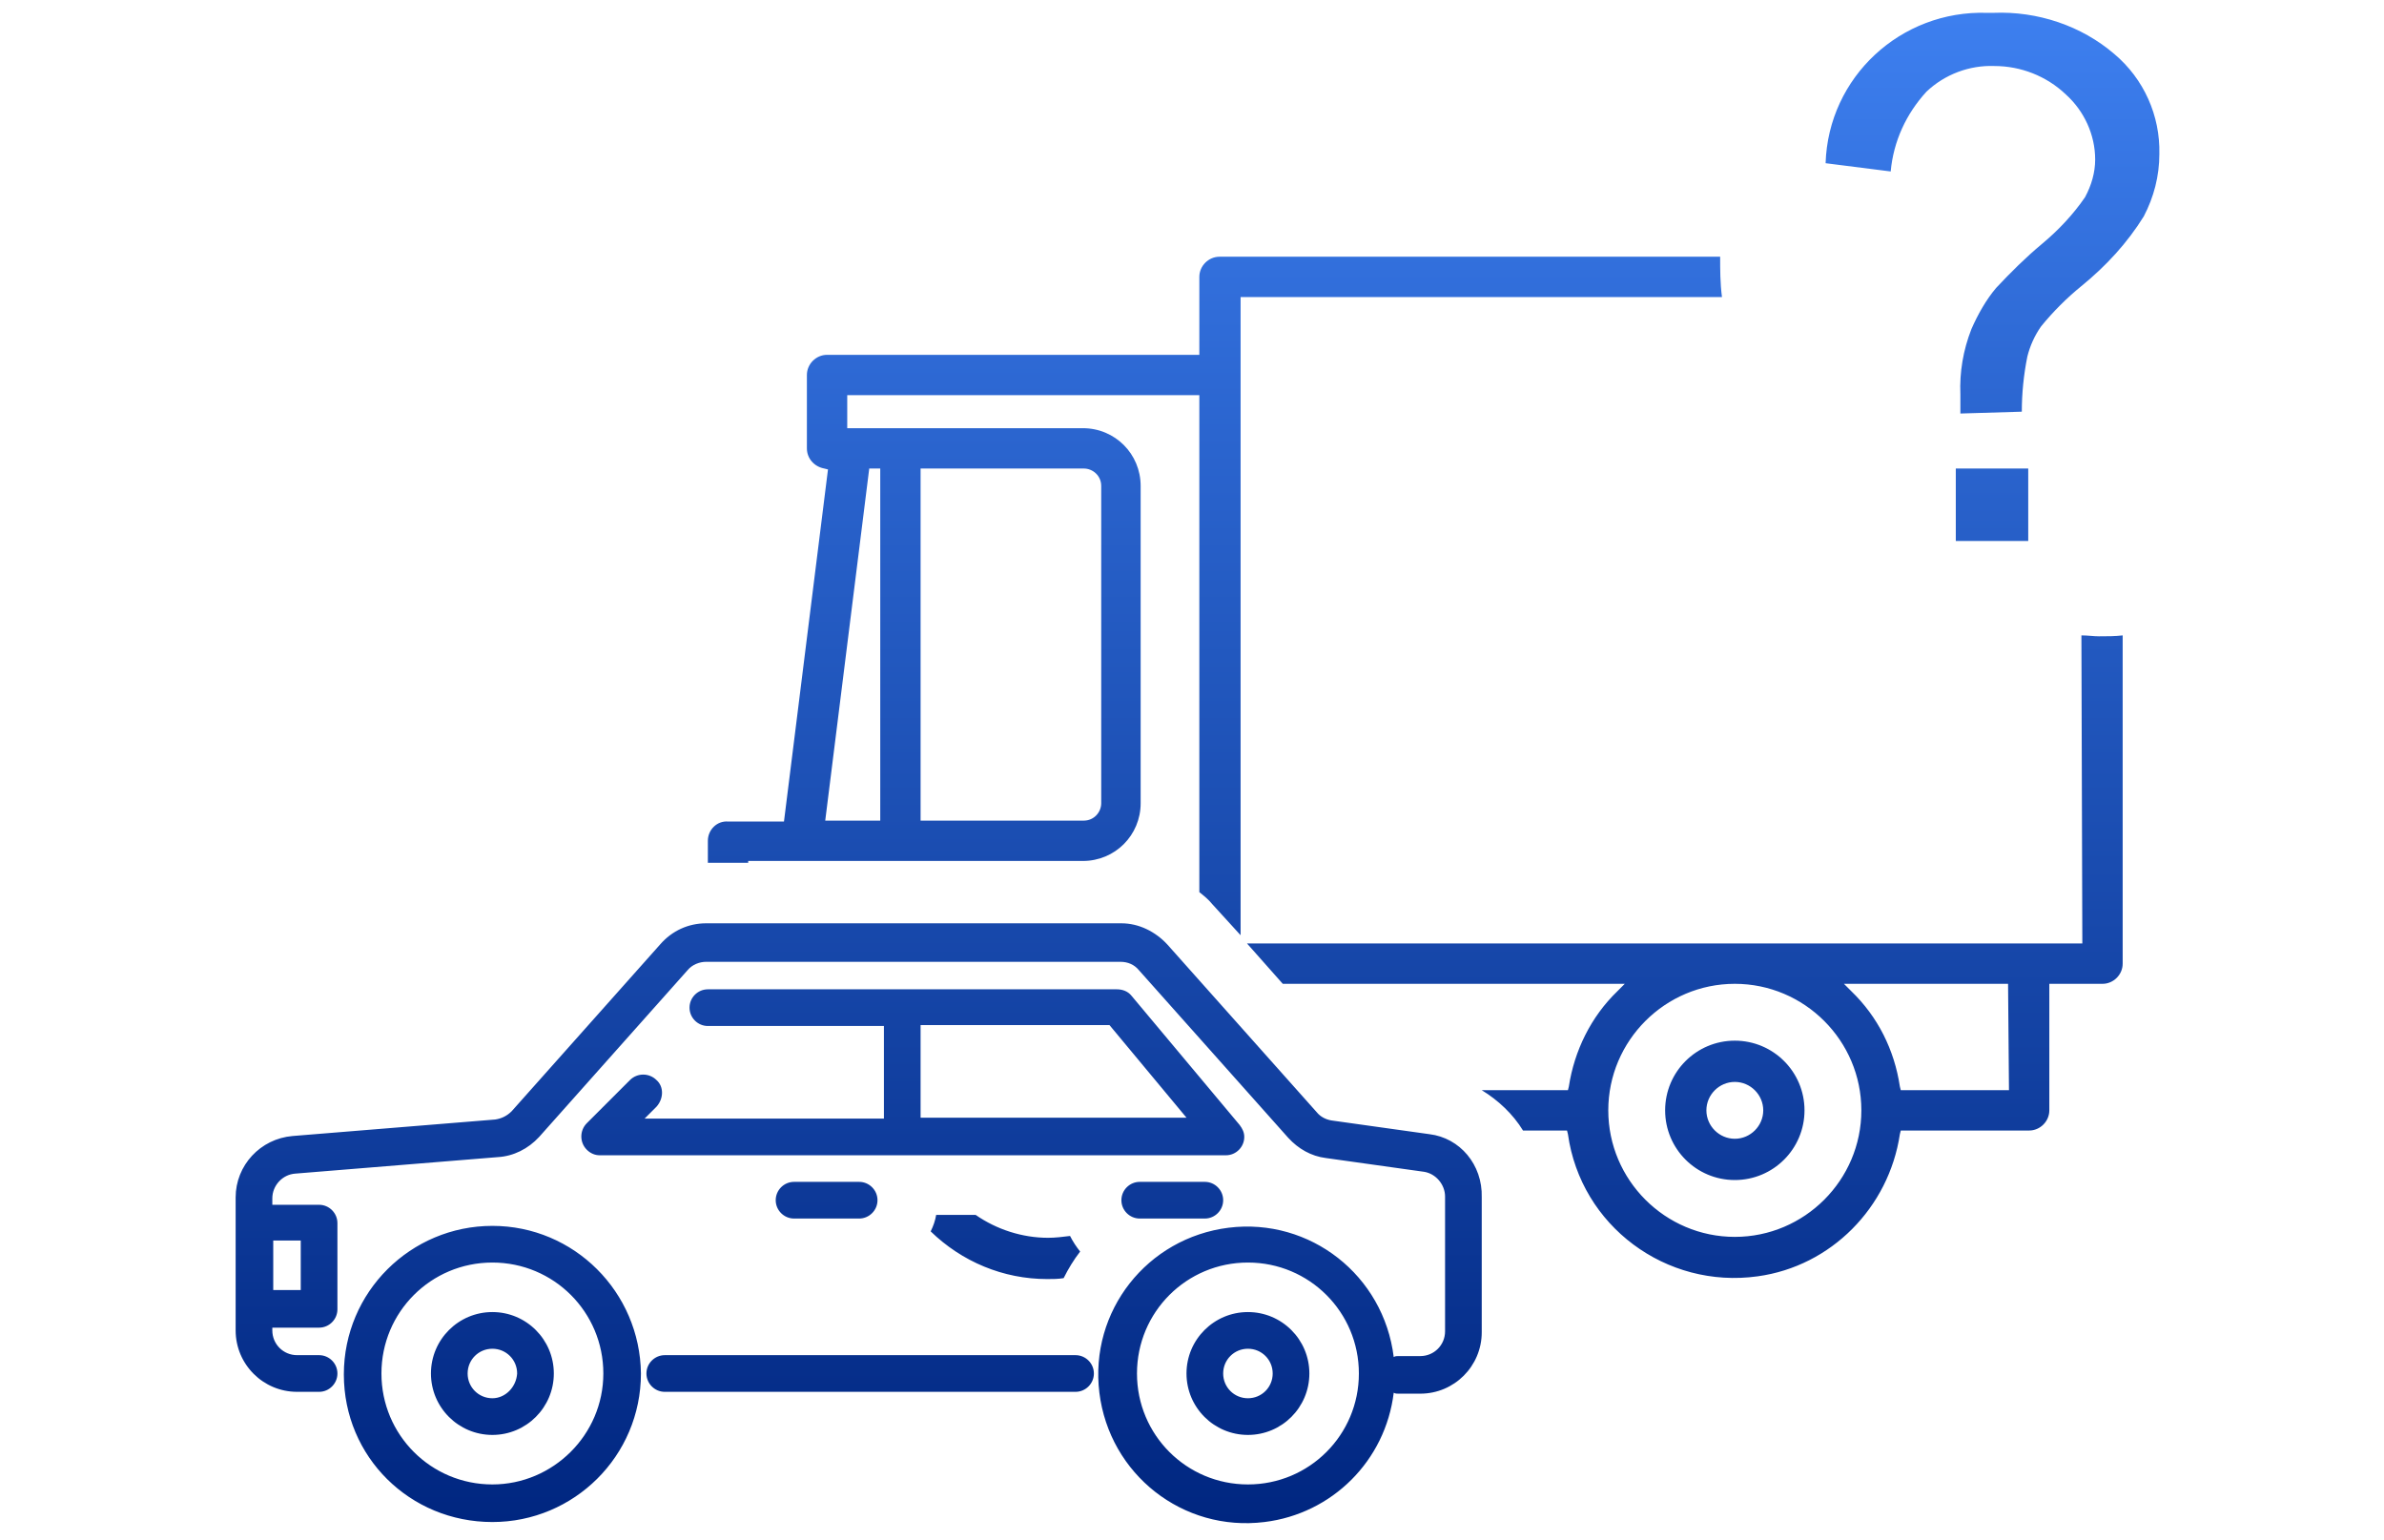 <?xml version="1.0" encoding="utf-8"?>
<!-- Generator: Adobe Illustrator 24.1.1, SVG Export Plug-In . SVG Version: 6.00 Build 0)  -->
<svg version="1.1" id="レイヤー_1" xmlns="http://www.w3.org/2000/svg" xmlns:xlink="http://www.w3.org/1999/xlink" x="0px"
	 y="0px" viewBox="0 0 260 168" style="enable-background:new 0 0 260 168;" xml:space="preserve">
<style type="text/css">
	.st0{fill:url(#パス_1198_1_);}
</style>
<linearGradient id="パス_1198_1_" gradientUnits="userSpaceOnUse" x1="-546.009" y1="465.638" x2="-546.009" y2="463.854" gradientTransform="matrix(117.626 0 0 -92.235 64355.711 42949.703)">
	<stop  offset="0" style="stop-color:#3D7FEF"/>
	<stop  offset="0.242" style="stop-color:#2D68D3"/>
	<stop  offset="1" style="stop-color:#002680"/>
</linearGradient>
<path id="パス_1198" class="st0" d="M53.7,143.1c-3.7,0-6.7,3-6.7,6.7c0,3.7,3,6.7,6.7,6.7c3.7,0,6.7-3,6.7-6.7c0,0,0,0,0,0
	C60.4,146.1,57.4,143.1,53.7,143.1z M53.7,152.5c-1.5,0-2.7-1.2-2.7-2.7c0-1.5,1.2-2.7,2.7-2.7c1.5,0,2.7,1.2,2.7,2.7
	C56.3,151.3,55.1,152.5,53.7,152.5z M53.7,133.7c-8.9,0-16.2,7.2-16.2,16.2S44.7,166,53.7,166c8.9,0,16.2-7.2,16.2-16.2
	C69.8,140.9,62.6,133.7,53.7,133.7L53.7,133.7z M53.7,161.9c-6.7,0-12.1-5.4-12.1-12.1c0-6.7,5.4-12.1,12.1-12.1
	c6.7,0,12.1,5.4,12.1,12.1C65.8,156.5,60.3,161.9,53.7,161.9L53.7,161.9z M71.6,117.8c-0.8-0.8-2.1-0.8-2.9,0c0,0,0,0,0,0l-4.7,4.7
	c-0.8,0.8-0.8,2.1,0,2.9c0.4,0.4,0.9,0.6,1.4,0.6h68.3c1.1,0,2-0.9,2-2c0-0.5-0.2-0.9-0.5-1.3l-11.8-14.1c-0.4-0.5-1-0.7-1.6-0.7
	H77.2c-1.1,0-2,0.9-2,2c0,1.1,0.9,2,2,2c0,0,0,0,0,0h19.2v10.1H70.3l1.3-1.3C72.4,119.8,72.4,118.5,71.6,117.8
	C71.6,117.8,71.6,117.8,71.6,117.8L71.6,117.8z M100.4,111.8H121l8.4,10.1h-29V111.8z M136.1,143.1c-3.7,0-6.7,3-6.7,6.7
	c0,3.7,3,6.7,6.7,6.7c3.7,0,6.7-3,6.7-6.7c0,0,0,0,0,0C142.8,146.1,139.8,143.1,136.1,143.1L136.1,143.1z M136.1,152.5
	c-1.5,0-2.7-1.2-2.7-2.7s1.2-2.7,2.7-2.7c1.5,0,2.7,1.2,2.7,2.7C138.8,151.3,137.6,152.5,136.1,152.5L136.1,152.5z M131.4,128.9
	c1.1,0,2,0.9,2,2c0,1.1-0.9,2-2,2h-7.1c-1.1,0-2-0.9-2-2c0-1.1,0.9-2,2-2H131.4z M155.9,123.7l-10.7-1.5c-0.6-0.1-1.2-0.4-1.6-0.9
	l-16.3-18.3c-1.3-1.4-3.1-2.3-5-2.3H77c-1.9,0-3.7,0.8-5,2.3l-16.2,18.2c-0.5,0.5-1.1,0.8-1.8,0.9l-22.1,1.8
	c-3.5,0.3-6.2,3.2-6.2,6.7v14.5c0,3.7,3,6.7,6.7,6.7h2.4c1.1,0,2-0.9,2-2c0-1.1-0.9-2-2-2h-2.4c-1.5,0-2.7-1.2-2.7-2.7v-0.3h5.1
	c1.1,0,2-0.9,2-2c0,0,0,0,0,0v-9.4c0-1.1-0.9-2-2-2c0,0,0,0,0,0h-5.1v-0.7c0-1.4,1.1-2.6,2.5-2.7l22.1-1.8c1.7-0.1,3.3-0.9,4.5-2.2
	l16.2-18.2c0.5-0.6,1.3-0.9,2-0.9h45.2c0.8,0,1.5,0.3,2,0.9l16.3,18.3c1.1,1.2,2.5,2,4.1,2.2l10.7,1.5c1.3,0.2,2.3,1.4,2.3,2.7v14.7
	c0,1.5-1.2,2.7-2.7,2.7h-2.4c-0.2,0-0.3,0-0.5,0.1c-1.1-8.9-9.1-15.2-18-14.1c-8.9,1.1-15.2,9.1-14.1,18s9.1,15.2,18,14.1
	c7.4-0.9,13.2-6.7,14.1-14.1c0.2,0.1,0.3,0.1,0.5,0.1h2.4c3.7,0,6.7-3,6.7-6.7v-14.7C161.7,127,159.2,124.1,155.9,123.7L155.9,123.7
	z M32.8,135.3v5.4h-3v-5.4H32.8z M136.1,161.9c-6.7,0-12.1-5.4-12.1-12.1s5.4-12.1,12.1-12.1c6.7,0,12.1,5.4,12.1,12.1
	C148.2,156.5,142.8,161.9,136.1,161.9L136.1,161.9z M93.7,128.9c1.1,0,2,0.9,2,2c0,1.1-0.9,2-2,2h-7.1c-1.1,0-2-0.9-2-2
	c0-1.1,0.9-2,2-2H93.7z M119.3,149.8c0,1.1-0.9,2-2,2c0,0,0,0,0,0H72.5c-1.1,0-2-0.9-2-2s0.9-2,2-2c0,0,0,0,0,0h44.8
	C118.4,147.8,119.3,148.7,119.3,149.8L119.3,149.8z M102.1,132.5c-0.1,0.6-0.3,1.2-0.6,1.8c3.4,3.3,7.9,5.2,12.7,5.2
	c0.6,0,1.2,0,1.8-0.1c0.5-1,1.1-2,1.8-2.9c-0.4-0.5-0.8-1.1-1.1-1.7c-0.8,0.1-1.6,0.2-2.4,0.2c-2.8,0-5.6-0.9-7.9-2.5L102.1,132.5z
	 M227.1,102.9H136l3.9,4.4h37.3l-0.8,0.8c-2.9,2.8-4.7,6.5-5.3,10.4l-0.1,0.4h-9.4c1.8,1.1,3.4,2.6,4.5,4.4h4.8l0.1,0.4
	c1.4,10,10.7,16.9,20.7,15.5c8-1.1,14.3-7.5,15.5-15.5l0.1-0.4h14c1.2,0,2.2-1,2.2-2.2v-13.8h5.8c1.2,0,2.2-1,2.2-2.2V69.3
	c-0.8,0.1-1.7,0.1-2.6,0.1c-0.6,0-1.2-0.1-1.9-0.1L227.1,102.9z M203,121.1c0,7.6-6.2,13.8-13.8,13.8c-7.6,0-13.8-6.2-13.8-13.8
	c0-7.6,6.2-13.8,13.8-13.8C196.8,107.3,203,113.5,203,121.1L203,121.1z M219.1,118.9h-11.8l-0.1-0.4c-0.6-4-2.4-7.6-5.3-10.4
	l-0.8-0.8h17.9L219.1,118.9z M196.8,121.1c0-4.2-3.4-7.6-7.6-7.6c-4.2,0-7.6,3.4-7.6,7.6c0,4.2,3.4,7.6,7.6,7.6
	C193.4,128.7,196.8,125.3,196.8,121.1L196.8,121.1z M192.3,121.1c0,1.7-1.4,3.1-3.1,3.1c-1.7,0-3.1-1.4-3.1-3.1
	c0-1.7,1.4-3.1,3.1-3.1c0,0,0,0,0,0C190.9,118,192.3,119.4,192.3,121.1L192.3,121.1z M77.2,91.7v2.4h4.4v-0.2h36.5
	c3.5,0,6.3-2.8,6.3-6.3V53c0-3.5-2.8-6.3-6.3-6.3H92.4v-3.6h38.4v54.2c0.5,0.4,1,0.8,1.4,1.3l3.1,3.4V32.4h52.5
	c-0.2-1.5-0.2-3-0.2-4.4H133c-1.2,0-2.2,1-2.2,2.2v8.5H90.2c-1.2,0-2.2,1-2.2,2.2v8c0,1.1,0.8,2,1.9,2.2l0.4,0.1l-4.8,38.4h-6.1
	C78.2,89.5,77.2,90.5,77.2,91.7L77.2,91.7z M100.4,51.1h17.8c1,0,1.9,0.8,1.9,1.9v34.6c0,1-0.8,1.9-1.9,1.9h-17.8V51.1z M90,89.5
	l4.8-38.4H96v38.4H90z M213.8,45.1c0-0.9,0-1.6,0-2.1c-0.1-2.4,0.3-4.8,1.2-7.1c0.7-1.6,1.6-3.2,2.7-4.5c1.6-1.7,3.2-3.3,5-4.8
	c1.8-1.5,3.4-3.2,4.7-5.1c0.7-1.3,1.1-2.7,1.1-4.1c0-2.7-1.2-5.3-3.2-7.1c-2.1-2-4.9-3.1-7.8-3.1c-2.7-0.1-5.4,0.9-7.4,2.8
	c-2.2,2.4-3.6,5.4-3.9,8.7l-7.1-0.9c0.3-9.4,8.2-16.7,17.6-16.4c0.2,0,0.5,0,0.7,0c4.8-0.2,9.6,1.4,13.2,4.5c3.2,2.7,5,6.7,4.9,10.9
	c0,2.4-0.6,4.7-1.7,6.8c-1.8,2.9-4.1,5.4-6.8,7.6c-1.6,1.3-3.1,2.8-4.4,4.4c-0.7,1-1.2,2.1-1.5,3.3c-0.4,2-0.6,4-0.6,6L213.8,45.1z
	 M213.3,59v-7.9h7.9V59H213.3z"/>
</svg>
